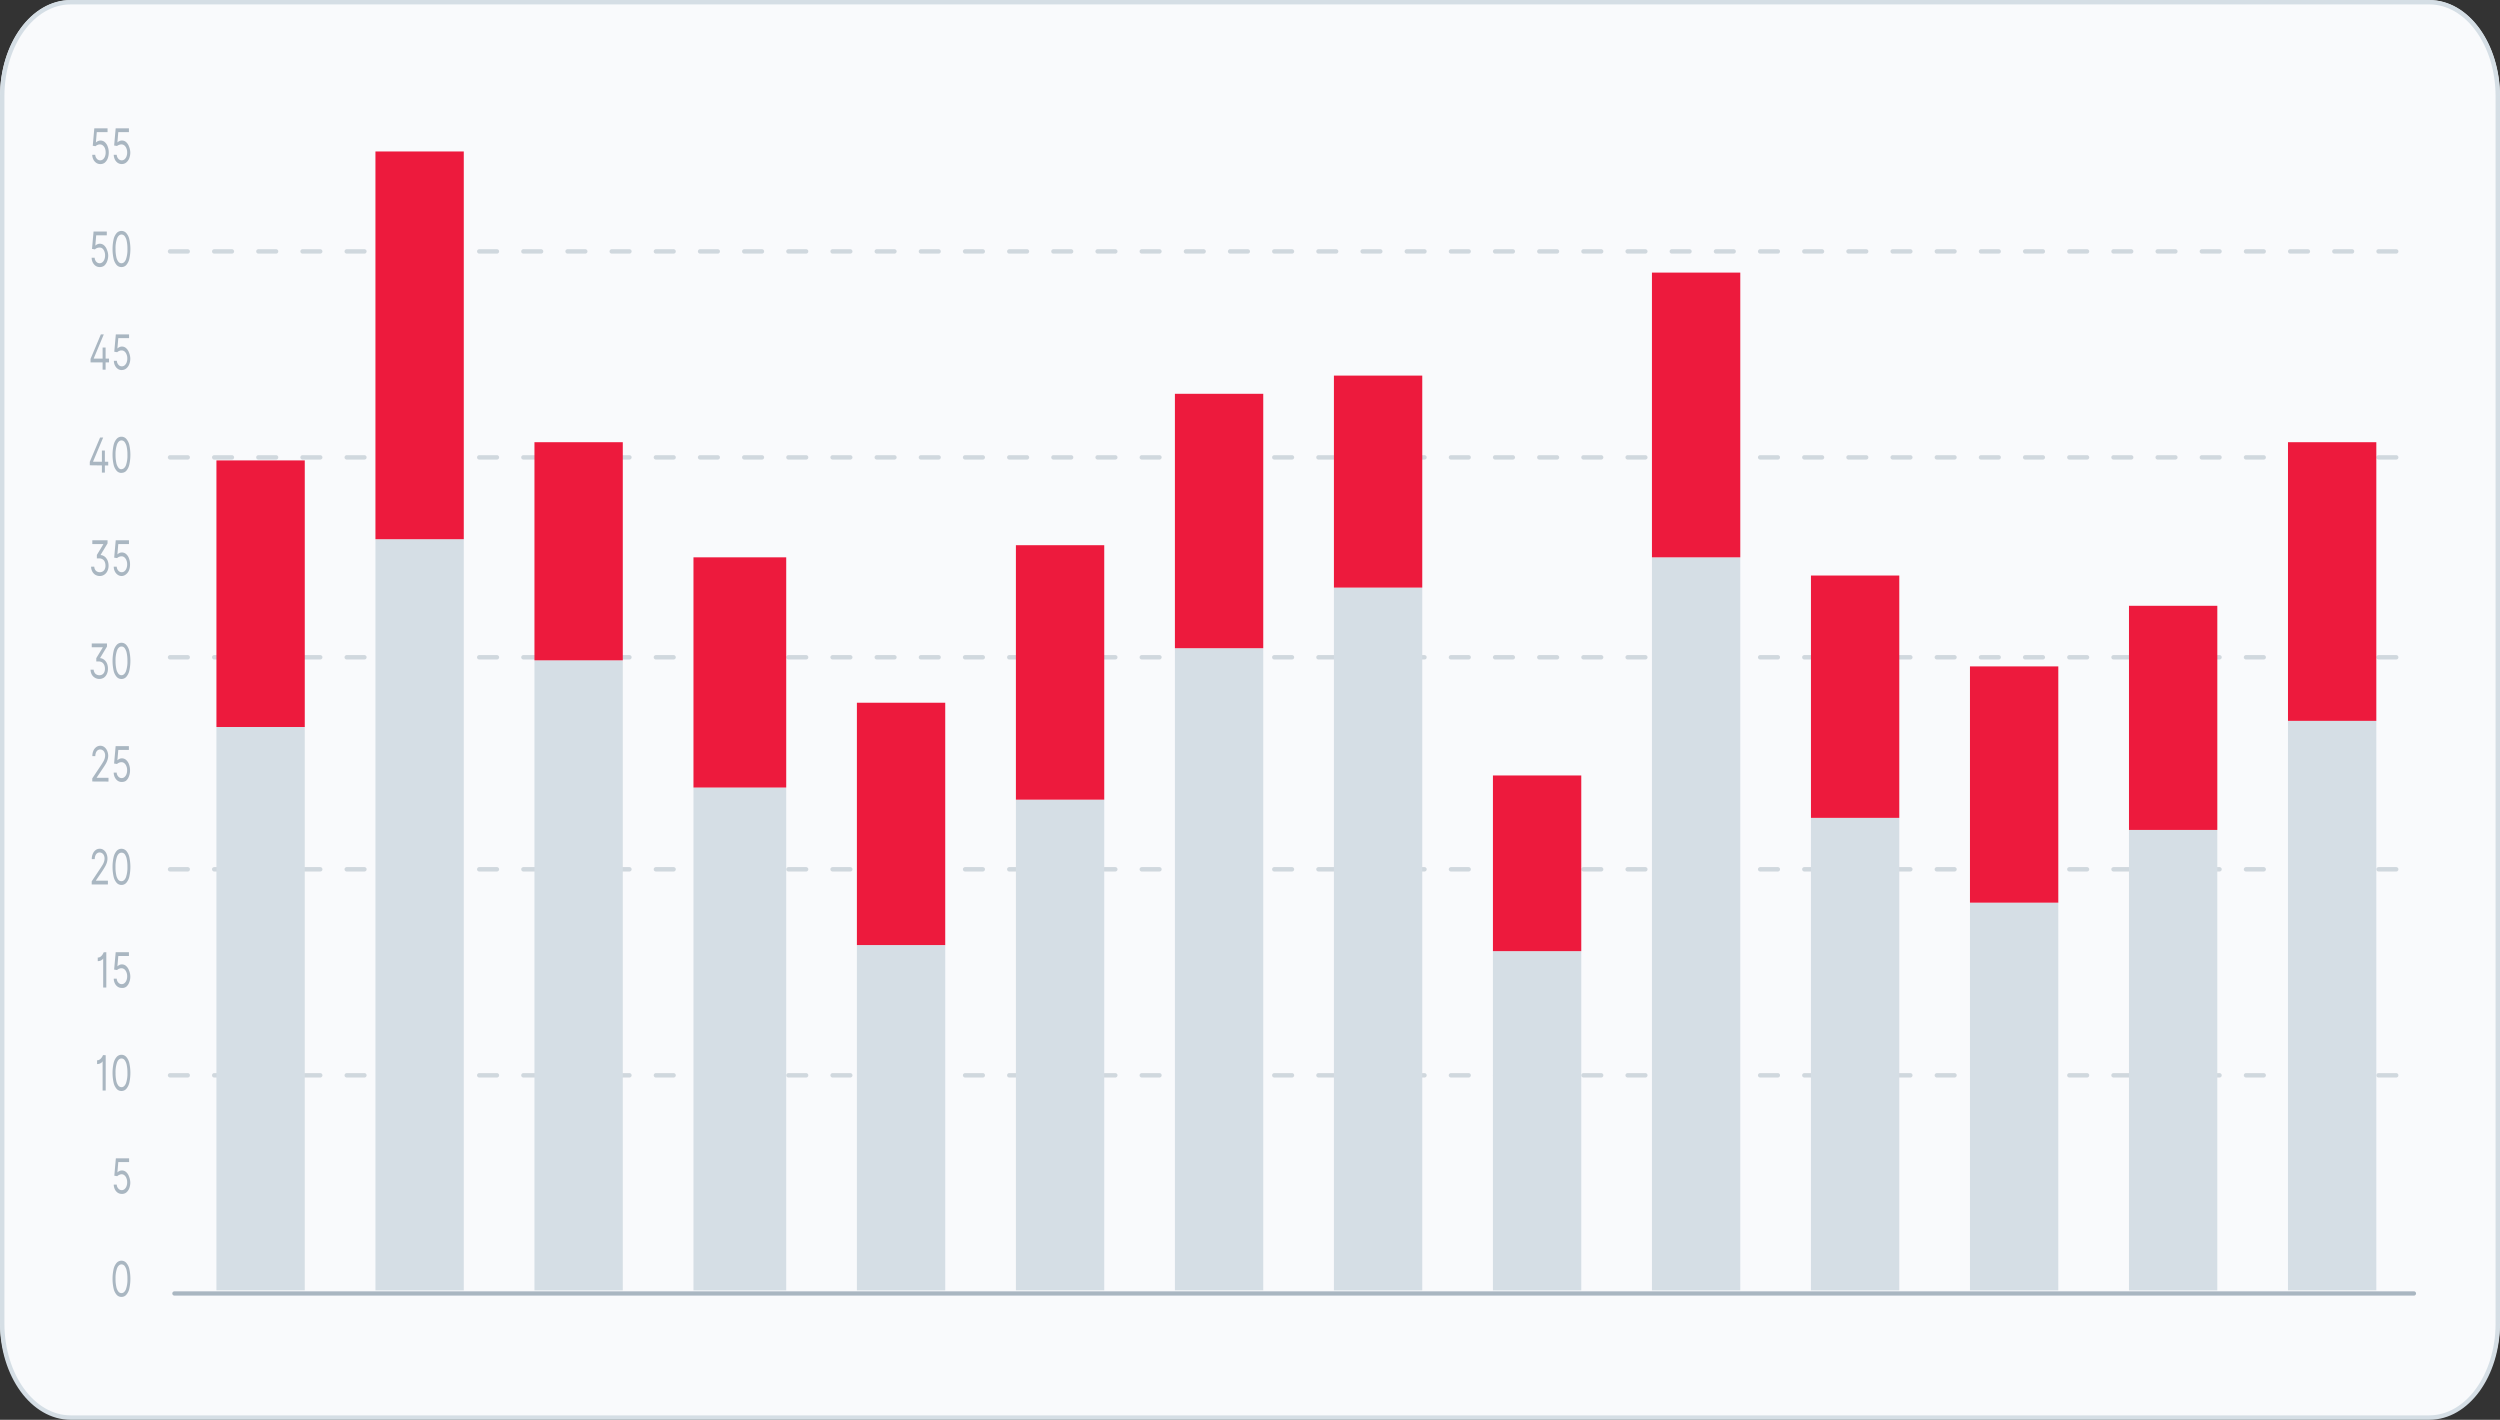 <svg id="Camada_1" data-name="Camada 1" xmlns="http://www.w3.org/2000/svg" xmlns:xlink="http://www.w3.org/1999/xlink" viewBox="0 0 566 321.44"><rect x="0" y="0" width="566" height="321.44" fill="#333333" stroke="none"/><defs><style>.cls-1,.cls-5,.cls-6,.cls-9{fill:none;}.cls-2{clip-path:url(#clip-path);}.cls-3{fill:#f9fafc;}.cls-4{fill:#a9b6c1;}.cls-5,.cls-6{stroke:#a9b6c1;stroke-linecap:round;}.cls-5{stroke-dasharray:4 6;isolation:isolate;opacity:0.5;}.cls-6{stroke-width:0.97px;}.cls-7{fill:#d5dee5;}.cls-8{fill:#ed1a3d;}.cls-9{stroke:#d5dee5;}</style><clipPath id="clip-path" transform="translate(0 0)"><path class="cls-1" d="M16,.05H550c8.84,0,16,9.83,16,22v277c0,12.12-7.16,21.94-16,21.94H16c-8.84,0-16-9.82-16-21.94V22C0,9.83,7.16.05,16,.05Z"/></clipPath></defs><g class="cls-2"><path class="cls-3" d="M16,.05H550c8.84,0,16,9.83,16,22v277c0,12.12-7.16,21.94-16,21.94H16c-8.84,0-16-9.82-16-21.94V22C0,9.83,7.16.05,16,.05Z" transform="translate(0 0)"/><path class="cls-4" d="M22.69,37.14a1.51,1.51,0,0,1-.9-.27,2,2,0,0,1-.65-.75,2.63,2.63,0,0,1-.26-1.07h.68a1.47,1.47,0,0,0,.36.89,1,1,0,0,0,.77.36,1,1,0,0,0,.63-.23,1.5,1.5,0,0,0,.44-.64,2.36,2.36,0,0,0,.16-.91,2.46,2.46,0,0,0-.16-.93,1.49,1.49,0,0,0-.46-.65,1,1,0,0,0-.66-.24,1.15,1.15,0,0,0-.55.11,1.24,1.24,0,0,0-.46.29L21,33l.35-3.94h3v.86H21.91l-.2,2.35h0a1.6,1.6,0,0,1,.45-.32,1.39,1.39,0,0,1,.56-.13,1.46,1.46,0,0,1,1,.35,2.34,2.34,0,0,1,.66,1,3.62,3.62,0,0,1,.24,1.38,3.78,3.78,0,0,1-.25,1.37,2.4,2.4,0,0,1-.69.94A1.54,1.54,0,0,1,22.69,37.14Zm4.86,0a1.61,1.61,0,0,1-.9-.27,2,2,0,0,1-.64-.75,2.63,2.63,0,0,1-.26-1.07h.68a1.39,1.39,0,0,0,.36.89,1,1,0,0,0,.76.36,1,1,0,0,0,.64-.23,1.5,1.5,0,0,0,.44-.64,2.36,2.36,0,0,0,.16-.91,2.26,2.26,0,0,0-.17-.93,1.62,1.62,0,0,0-.45-.65,1,1,0,0,0-.66-.24,1.15,1.15,0,0,0-.55.11,1.26,1.26,0,0,0-.46.24l-.66-.11.35-3.89h3v.86H26.78l-.2,2.35h0a1.6,1.6,0,0,1,.45-.32,1.39,1.39,0,0,1,.56-.13,1.43,1.43,0,0,1,.95.35,2.34,2.34,0,0,1,.66,1,3.79,3.79,0,0,1,.3,1.33,3.58,3.58,0,0,1-.25,1.37,2.28,2.28,0,0,1-.68.94A1.57,1.57,0,0,1,27.55,37.14Z" transform="translate(0 0)"/><path class="cls-4" d="M20.76,200.25v-.71l1.92-2.88c.22-.34.41-.63.56-.88a3.77,3.77,0,0,0,.32-.71,2.38,2.38,0,0,0,.11-.7,1.68,1.68,0,0,0-.15-.73,1.21,1.21,0,0,0-.4-.47,1.06,1.06,0,0,0-.57-.17.94.94,0,0,0-.58.19,1.11,1.11,0,0,0-.38.53,2.12,2.12,0,0,0-.14.79h-.67a2.9,2.9,0,0,1,.24-1.23,2,2,0,0,1,.64-.83,1.46,1.46,0,0,1,.92-.29,1.41,1.41,0,0,1,.9.29,2,2,0,0,1,.62.8,2.84,2.84,0,0,1,.23,1.12,3.13,3.13,0,0,1-.12.86,4.5,4.5,0,0,1-.4.93c-.19.34-.45.76-.78,1.25l-1.31,1.92v.06h2.71v.86Zm6.74.1a1.42,1.42,0,0,1-1.09-.48,3.2,3.2,0,0,1-.69-1.39,10.34,10.34,0,0,1,0-4.43,3.27,3.27,0,0,1,.69-1.41,1.48,1.48,0,0,1,2.09-.09l.09.09a3.27,3.27,0,0,1,.69,1.41,10.34,10.34,0,0,1,0,4.43,3.2,3.2,0,0,1-.69,1.39A1.42,1.42,0,0,1,27.5,200.35Zm0-.85c.42,0,.75-.28,1-.84a6.75,6.75,0,0,0,.35-2.4,8.1,8.1,0,0,0-.16-1.77,2.79,2.79,0,0,0-.46-1.11.9.9,0,0,0-.73-.33c-.42,0-.75.28-1,.85a6.78,6.78,0,0,0-.35,2.41,8,8,0,0,0,.16,1.76,2.61,2.61,0,0,0,.46,1.1A.9.9,0,0,0,27.5,199.5Z" transform="translate(0 0)"/><path class="cls-4" d="M20.89,176.93v-.7l1.92-2.88c.23-.34.41-.64.56-.89a3.5,3.5,0,0,0,.32-.71,2.38,2.38,0,0,0,.11-.7,1.48,1.48,0,0,0-.15-.72,1,1,0,0,0-.4-.48,1,1,0,0,0-.56-.17,1,1,0,0,0-.59.19,1.27,1.27,0,0,0-.38.53,2.12,2.12,0,0,0-.14.79h-.67a2.9,2.9,0,0,1,.24-1.23,2,2,0,0,1,.64-.82,1.53,1.53,0,0,1,.92-.3,1.48,1.48,0,0,1,.91.3,2,2,0,0,1,.62.8,2.86,2.86,0,0,1,.26,1.11,3.13,3.13,0,0,1-.12.86,4.55,4.55,0,0,1-.39.94c-.19.34-.45.75-.79,1.24l-1.34,2h2.7v.86Zm6.66.11a1.61,1.61,0,0,1-.9-.27A2.1,2.1,0,0,1,26,176a2.56,2.56,0,0,1-.26-1.08h.68a1.39,1.39,0,0,0,.36.89,1,1,0,0,0,1.4.12,1.54,1.54,0,0,0,.44-.63,2.41,2.41,0,0,0,.16-.92,2.29,2.29,0,0,0-.17-.93,1.62,1.62,0,0,0-.45-.65,1,1,0,0,0-.66-.24,1.5,1.5,0,0,0-.55.11,1.41,1.41,0,0,0-.46.3l-.66-.11.35-3.93h3v.86H26.78l-.2,2.35h0a1.28,1.28,0,0,1,.45-.32,1.21,1.21,0,0,1,.56-.13,1.43,1.43,0,0,1,.95.35,2.34,2.34,0,0,1,.66,1,3.62,3.62,0,0,1,.24,1.38,3.49,3.49,0,0,1-.25,1.36,2.29,2.29,0,0,1-.68,1,1.63,1.63,0,0,1-1,.25Z" transform="translate(0 0)"/><path class="cls-4" d="M20.5,151.62h.71a1.36,1.36,0,0,0,.21.68,1,1,0,0,0,.44.42,1.36,1.36,0,0,0,1.27,0,1.17,1.17,0,0,0,.46-.5,1.82,1.82,0,0,0,.17-.83,2.18,2.18,0,0,0-.15-.8,1.48,1.48,0,0,0-.47-.61,1.56,1.56,0,0,0-.87-.23H21.8V149l1.46-2.4v-.06H20.77v-.86h3.45v.7l-1.56,2.59V149a1.56,1.56,0,0,1,.7.22,2,2,0,0,1,.57.5,2.26,2.26,0,0,1,.38.74,3.26,3.26,0,0,1,.13.93,2.79,2.79,0,0,1-.25,1.21,2,2,0,0,1-.7.84,1.94,1.94,0,0,1-2,0,1.89,1.89,0,0,1-.71-.72A2.49,2.49,0,0,1,20.5,151.62Zm7,2.1a1.42,1.42,0,0,1-1.09-.48,3.18,3.18,0,0,1-.69-1.4,10.34,10.34,0,0,1,0-4.43,3.18,3.18,0,0,1,.69-1.4,1.46,1.46,0,0,1,2.06-.12l.12.12a3.18,3.18,0,0,1,.69,1.4,10.34,10.34,0,0,1,0,4.43,3.18,3.18,0,0,1-.69,1.4,1.42,1.42,0,0,1-1.09.48Zm0-.85c.42,0,.75-.29,1-.85a6.54,6.54,0,0,0,.35-2.4,8,8,0,0,0-.16-1.76,2.79,2.79,0,0,0-.46-1.11.86.86,0,0,0-.72-.38c-.42,0-.75.28-1,.85a6.75,6.75,0,0,0-.35,2.4,8,8,0,0,0,.16,1.76,2.65,2.65,0,0,0,.46,1.11A.9.9,0,0,0,27.5,152.87Z" transform="translate(0 0)"/><path class="cls-4" d="M20.62,128.3h.72a1.53,1.53,0,0,0,.2.69,1.14,1.14,0,0,0,.45.42,1.43,1.43,0,0,0,.61.14,1.34,1.34,0,0,0,.65-.17,1.17,1.17,0,0,0,.46-.5,1.82,1.82,0,0,0,.17-.83,2.18,2.18,0,0,0-.15-.8,1.17,1.17,0,0,0-.47-.6,1.41,1.41,0,0,0-.87-.23h-.46v-.78l1.45-2.4v-.07H20.9v-.85h3.45v.7l-1.56,2.59v.06a1.43,1.43,0,0,1,.7.21,1.75,1.75,0,0,1,.57.51,2.26,2.26,0,0,1,.38.74,3.21,3.21,0,0,1,.14.92,2.71,2.71,0,0,1-.26,1.22,2,2,0,0,1-.7.83,1.77,1.77,0,0,1-1,.31,2,2,0,0,1-1-.25,2,2,0,0,1-.7-.72A2.51,2.51,0,0,1,20.62,128.3Zm6.93,2.11a1.52,1.52,0,0,1-.9-.28,2,2,0,0,1-.64-.74,2.43,2.43,0,0,1-.26-1.09h.68a1.44,1.44,0,0,0,.36.9,1,1,0,0,0,1.4.12,1.54,1.54,0,0,0,.44-.63,2.41,2.41,0,0,0,.16-.92,2.26,2.26,0,0,0-.17-.93,1.62,1.62,0,0,0-.45-.65,1,1,0,0,0-.66-.24,1.54,1.54,0,0,0-1,.4l-.66-.1.35-3.93h3v.85H26.78l-.2,2.36h0a1.45,1.45,0,0,1,.45-.33,1.43,1.43,0,0,1,1.51.23,2.25,2.25,0,0,1,.66,1,3.62,3.62,0,0,1,.24,1.38,3.49,3.49,0,0,1-.25,1.36,2.21,2.21,0,0,1-.69.88A1.57,1.57,0,0,1,27.55,130.41Z" transform="translate(0 0)"/><path class="cls-4" d="M20.33,105.34v-.79l2.33-5.5h.7l-2.28,5.43v.06H24.5v.85ZM23.07,107v-5h.67v5Zm4.43.07a1.42,1.42,0,0,1-1.09-.48,3.18,3.18,0,0,1-.69-1.4,10.34,10.34,0,0,1,0-4.43,3.18,3.18,0,0,1,.69-1.4,1.46,1.46,0,0,1,2.06-.12l.12.12a3.18,3.18,0,0,1,.69,1.4,10.34,10.34,0,0,1,0,4.43,3.18,3.18,0,0,1-.69,1.4A1.42,1.42,0,0,1,27.5,107.05Zm0-.86c.42,0,.75-.28,1-.84a6.54,6.54,0,0,0,.35-2.4,8,8,0,0,0-.16-1.76,2.79,2.79,0,0,0-.46-1.11.9.9,0,0,0-.72-.39c-.42,0-.75.29-1,.86a6.75,6.75,0,0,0-.35,2.4,8,8,0,0,0,.16,1.76,2.65,2.65,0,0,0,.46,1.11.89.89,0,0,0,.72.41Z" transform="translate(0 0)"/><path class="cls-4" d="M20.5,82.05v-.8l2.33-5.54h.67l-2.27,5.42v.06h3.45v.86Zm2.73,1.64v-5h.68v5Zm4.35.1a1.61,1.61,0,0,1-.9-.27,2,2,0,0,1-.64-.75,2.39,2.39,0,0,1-.26-1.08h.68a1.44,1.44,0,0,0,.36.9,1,1,0,0,0,1.4.12,1.54,1.54,0,0,0,.44-.63,2.41,2.41,0,0,0,.16-.92,2.26,2.26,0,0,0-.17-.93,1.62,1.62,0,0,0-.45-.65,1,1,0,0,0-.66-.24,1.15,1.15,0,0,0-.55.11,1.38,1.38,0,0,0-.46.29l-.66-.11.35-3.92h3v.85H26.78l-.2,2.36h0a1.45,1.45,0,0,1,.45-.33,1.39,1.39,0,0,1,.56-.13,1.43,1.43,0,0,1,.95.35,2.4,2.4,0,0,1,.66,1,3.79,3.79,0,0,1,.3,1.32,3.49,3.49,0,0,1-.25,1.36,2.2,2.2,0,0,1-.68.94,1.57,1.57,0,0,1-1,.34Z" transform="translate(0 0)"/><path class="cls-4" d="M22.55,60.46a1.61,1.61,0,0,1-.9-.27,2.1,2.1,0,0,1-.64-.75,2.43,2.43,0,0,1-.26-1.09h.68a1.44,1.44,0,0,0,.36.9,1,1,0,0,0,1.4.12,1.54,1.54,0,0,0,.44-.63,2.41,2.41,0,0,0,.16-.92,2.29,2.29,0,0,0-.17-.93,1.62,1.62,0,0,0-.45-.65,1,1,0,0,0-.67-.19,1.5,1.5,0,0,0-.55.11,1.41,1.41,0,0,0-.46.3l-.66-.11.35-3.93h3v.86h-2.4l-.2,2.35h0a1.28,1.28,0,0,1,.45-.32,1.21,1.21,0,0,1,.56-.13,1.43,1.43,0,0,1,.95.35,2.34,2.34,0,0,1,.66,1,3.57,3.57,0,0,1,.3,1.28,3.49,3.49,0,0,1-.25,1.36,2.29,2.29,0,0,1-.68,1A1.62,1.62,0,0,1,22.55,60.46Zm4.95,0A1.42,1.42,0,0,1,26.41,60a3.18,3.18,0,0,1-.69-1.4,10.34,10.34,0,0,1,0-4.43,3.18,3.18,0,0,1,.69-1.4,1.46,1.46,0,0,1,2.06-.12l.12.12a3.18,3.18,0,0,1,.69,1.4,10.34,10.34,0,0,1,0,4.43,3.18,3.18,0,0,1-.69,1.4A1.42,1.42,0,0,1,27.5,60.46Zm0-.86c.42,0,.75-.28,1-.84a6.54,6.54,0,0,0,.35-2.4,8.1,8.1,0,0,0-.16-1.77,2.79,2.79,0,0,0-.46-1.11.9.9,0,0,0-.72-.38c-.42,0-.75.29-1,.86a6.54,6.54,0,0,0-.35,2.4,8,8,0,0,0,.16,1.76,2.61,2.61,0,0,0,.46,1.1A.86.86,0,0,0,27.5,59.6Z" transform="translate(0 0)"/><path class="cls-4" d="M27.55,270.3a1.61,1.61,0,0,1-.9-.27,2,2,0,0,1-.64-.75,2.56,2.56,0,0,1-.26-1.08h.68a1.39,1.39,0,0,0,.36.89,1,1,0,0,0,.76.36,1,1,0,0,0,.64-.23,1.5,1.5,0,0,0,.44-.64,2.36,2.36,0,0,0,.16-.91,2.26,2.26,0,0,0-.17-.93,1.47,1.47,0,0,0-.45-.65,1,1,0,0,0-.66-.24A1.15,1.15,0,0,0,27,266a1.24,1.24,0,0,0-.46.29l-.66-.11.35-3.93h3v.84H26.78l-.2,2.35h0a1.6,1.6,0,0,1,.45-.32,1.39,1.39,0,0,1,.56-.13,1.43,1.43,0,0,1,.95.35,2.34,2.34,0,0,1,.66,1,4,4,0,0,1,.3,1.35,3.58,3.58,0,0,1-.25,1.37,2.28,2.28,0,0,1-.68.94A1.57,1.57,0,0,1,27.55,270.3Z" transform="translate(0 0)"/><path class="cls-4" d="M23.93,238.9v8h-.7v-6.58h-.05a.55.55,0,0,1-.2.25,1.65,1.65,0,0,1-1,.34v-.86a1,1,0,0,0,.58-.17,1.52,1.52,0,0,0,.41-.39,2.19,2.19,0,0,0,.26-.41l.1-.21ZM27.5,247a1.42,1.42,0,0,1-1.09-.48,3.18,3.18,0,0,1-.69-1.4,10.34,10.34,0,0,1,0-4.43,3.18,3.18,0,0,1,.69-1.4,1.46,1.46,0,0,1,2.06-.12l.12.12a3.18,3.18,0,0,1,.69,1.4,10.34,10.34,0,0,1,0,4.43,3.18,3.18,0,0,1-.69,1.4A1.42,1.42,0,0,1,27.5,247Zm0-.86c.42,0,.75-.28,1-.84a6.54,6.54,0,0,0,.35-2.4,8.1,8.1,0,0,0-.16-1.77,2.79,2.79,0,0,0-.46-1.11.9.9,0,0,0-.72-.38c-.42,0-.75.28-1,.85a6.78,6.78,0,0,0-.35,2.41,8,8,0,0,0,.16,1.76,2.61,2.61,0,0,0,.46,1.1A.9.9,0,0,0,27.5,246.13Z" transform="translate(0 0)"/><path class="cls-4" d="M24.07,215.58v8h-.71V217h0a.64.64,0,0,1-.21.25,1.79,1.79,0,0,1-.42.25,1.76,1.76,0,0,1-.6.1v-.81a1,1,0,0,0,.59-.17,1.69,1.69,0,0,0,.41-.39,3.45,3.45,0,0,0,.25-.41l.1-.22Zm3.48,8.09a1.61,1.61,0,0,1-.9-.27,2,2,0,0,1-.64-.75,2.56,2.56,0,0,1-.26-1.08h.68a1.39,1.39,0,0,0,.36.89,1,1,0,0,0,1.4.12,1.54,1.54,0,0,0,.44-.63,2.36,2.36,0,0,0,.16-.91,2.34,2.34,0,0,0-.17-.94,1.62,1.62,0,0,0-.45-.65,1.13,1.13,0,0,0-.66-.24,1.3,1.3,0,0,0-.55.12,1.24,1.24,0,0,0-.46.29l-.66-.11.35-3.93h3v.86H26.78l-.2,2.35h0a1.6,1.6,0,0,1,.45-.32,1.21,1.21,0,0,1,.56-.13,1.43,1.43,0,0,1,.95.35,2.34,2.34,0,0,1,.66,1,3.54,3.54,0,0,1,.3,1.36,3.32,3.32,0,0,1-.25,1.36,2.23,2.23,0,0,1-.68,1A1.55,1.55,0,0,1,27.55,223.67Z" transform="translate(0 0)"/><path class="cls-4" d="M27.5,293.62a1.42,1.42,0,0,1-1.09-.48,3.18,3.18,0,0,1-.69-1.4,10.34,10.34,0,0,1,0-4.43,3.18,3.18,0,0,1,.69-1.4,1.46,1.46,0,0,1,2.06-.12l.12.12a3.18,3.18,0,0,1,.69,1.4,10.34,10.34,0,0,1,0,4.43,3.18,3.18,0,0,1-.69,1.4A1.42,1.42,0,0,1,27.5,293.62Zm0-.86c.42,0,.75-.28,1-.84a6.54,6.54,0,0,0,.35-2.4,8.1,8.1,0,0,0-.16-1.77,2.79,2.79,0,0,0-.46-1.11.9.9,0,0,0-.72-.38c-.42,0-.75.29-1,.86a6.54,6.54,0,0,0-.35,2.4,8,8,0,0,0,.16,1.76,2.61,2.61,0,0,0,.46,1.1.86.86,0,0,0,.72.38Z" transform="translate(0 0)"/><line class="cls-5" x1="38.5" y1="148.81" x2="545.5" y2="148.81"/><line class="cls-5" x1="38.5" y1="196.81" x2="545.5" y2="196.81"/><line class="cls-5" x1="38.5" y1="243.45" x2="545.5" y2="243.45"/><line class="cls-5" x1="38.5" y1="103.55" x2="545.5" y2="103.55"/><line class="cls-5" x1="38.5" y1="56.92" x2="545.5" y2="56.92"/><line class="cls-6" x1="39.49" y1="292.84" x2="546.51" y2="292.84"/><rect class="cls-7" x="230" y="181.04" width="20" height="111.09"/><rect class="cls-8" x="230" y="123.44" width="20" height="57.6"/><rect class="cls-7" x="266" y="146.75" width="20" height="145.38"/><rect class="cls-8" x="266" y="89.15" width="20" height="57.6"/><rect class="cls-7" x="302" y="133.04" width="20" height="159.1"/><rect class="cls-8" x="302" y="85.03" width="20" height="48"/><rect class="cls-7" x="338" y="215.33" width="20" height="76.81"/><rect class="cls-8" x="338" y="175.56" width="20" height="39.77"/><rect class="cls-7" x="374" y="126.18" width="20" height="165.96"/><rect class="cls-8" x="374" y="61.72" width="20" height="64.46"/><rect class="cls-7" x="410" y="185.16" width="20" height="106.98"/><rect class="cls-8" x="410" y="130.3" width="20" height="54.86"/><rect class="cls-7" x="446" y="204.36" width="20" height="87.78"/><rect class="cls-8" x="446" y="150.87" width="20" height="53.49"/><rect class="cls-7" x="482" y="187.9" width="20" height="104.24"/><rect class="cls-8" x="482" y="137.15" width="20" height="50.75"/><rect class="cls-7" x="518" y="163.21" width="20" height="128.92"/><rect class="cls-8" x="518" y="100.12" width="20" height="63.09"/><rect class="cls-7" x="49" y="164.58" width="20" height="127.55"/><rect class="cls-8" x="49" y="104.24" width="20" height="60.35"/><rect class="cls-7" x="85" y="122.07" width="20" height="170.07"/><rect class="cls-8" x="85" y="34.29" width="20" height="87.78"/><rect class="cls-7" x="121" y="149.5" width="20" height="142.64"/><rect class="cls-8" x="121" y="100.12" width="20" height="49.38"/><rect class="cls-7" x="157" y="178.3" width="21" height="113.84"/><rect class="cls-8" x="157" y="126.18" width="21" height="52.12"/><rect class="cls-7" x="194" y="213.96" width="20" height="78.18"/><rect class="cls-8" x="194" y="159.1" width="20" height="54.86"/></g><path class="cls-9" d="M16,.5H550c8.56,0,15.5,9.54,15.5,21.32v277.8c0,11.78-6.94,21.32-15.5,21.32H16C7.44,320.94.5,311.4.5,299.62V21.82C.5,10,7.44.5,16,.5Z" transform="translate(0 0)"/></svg>